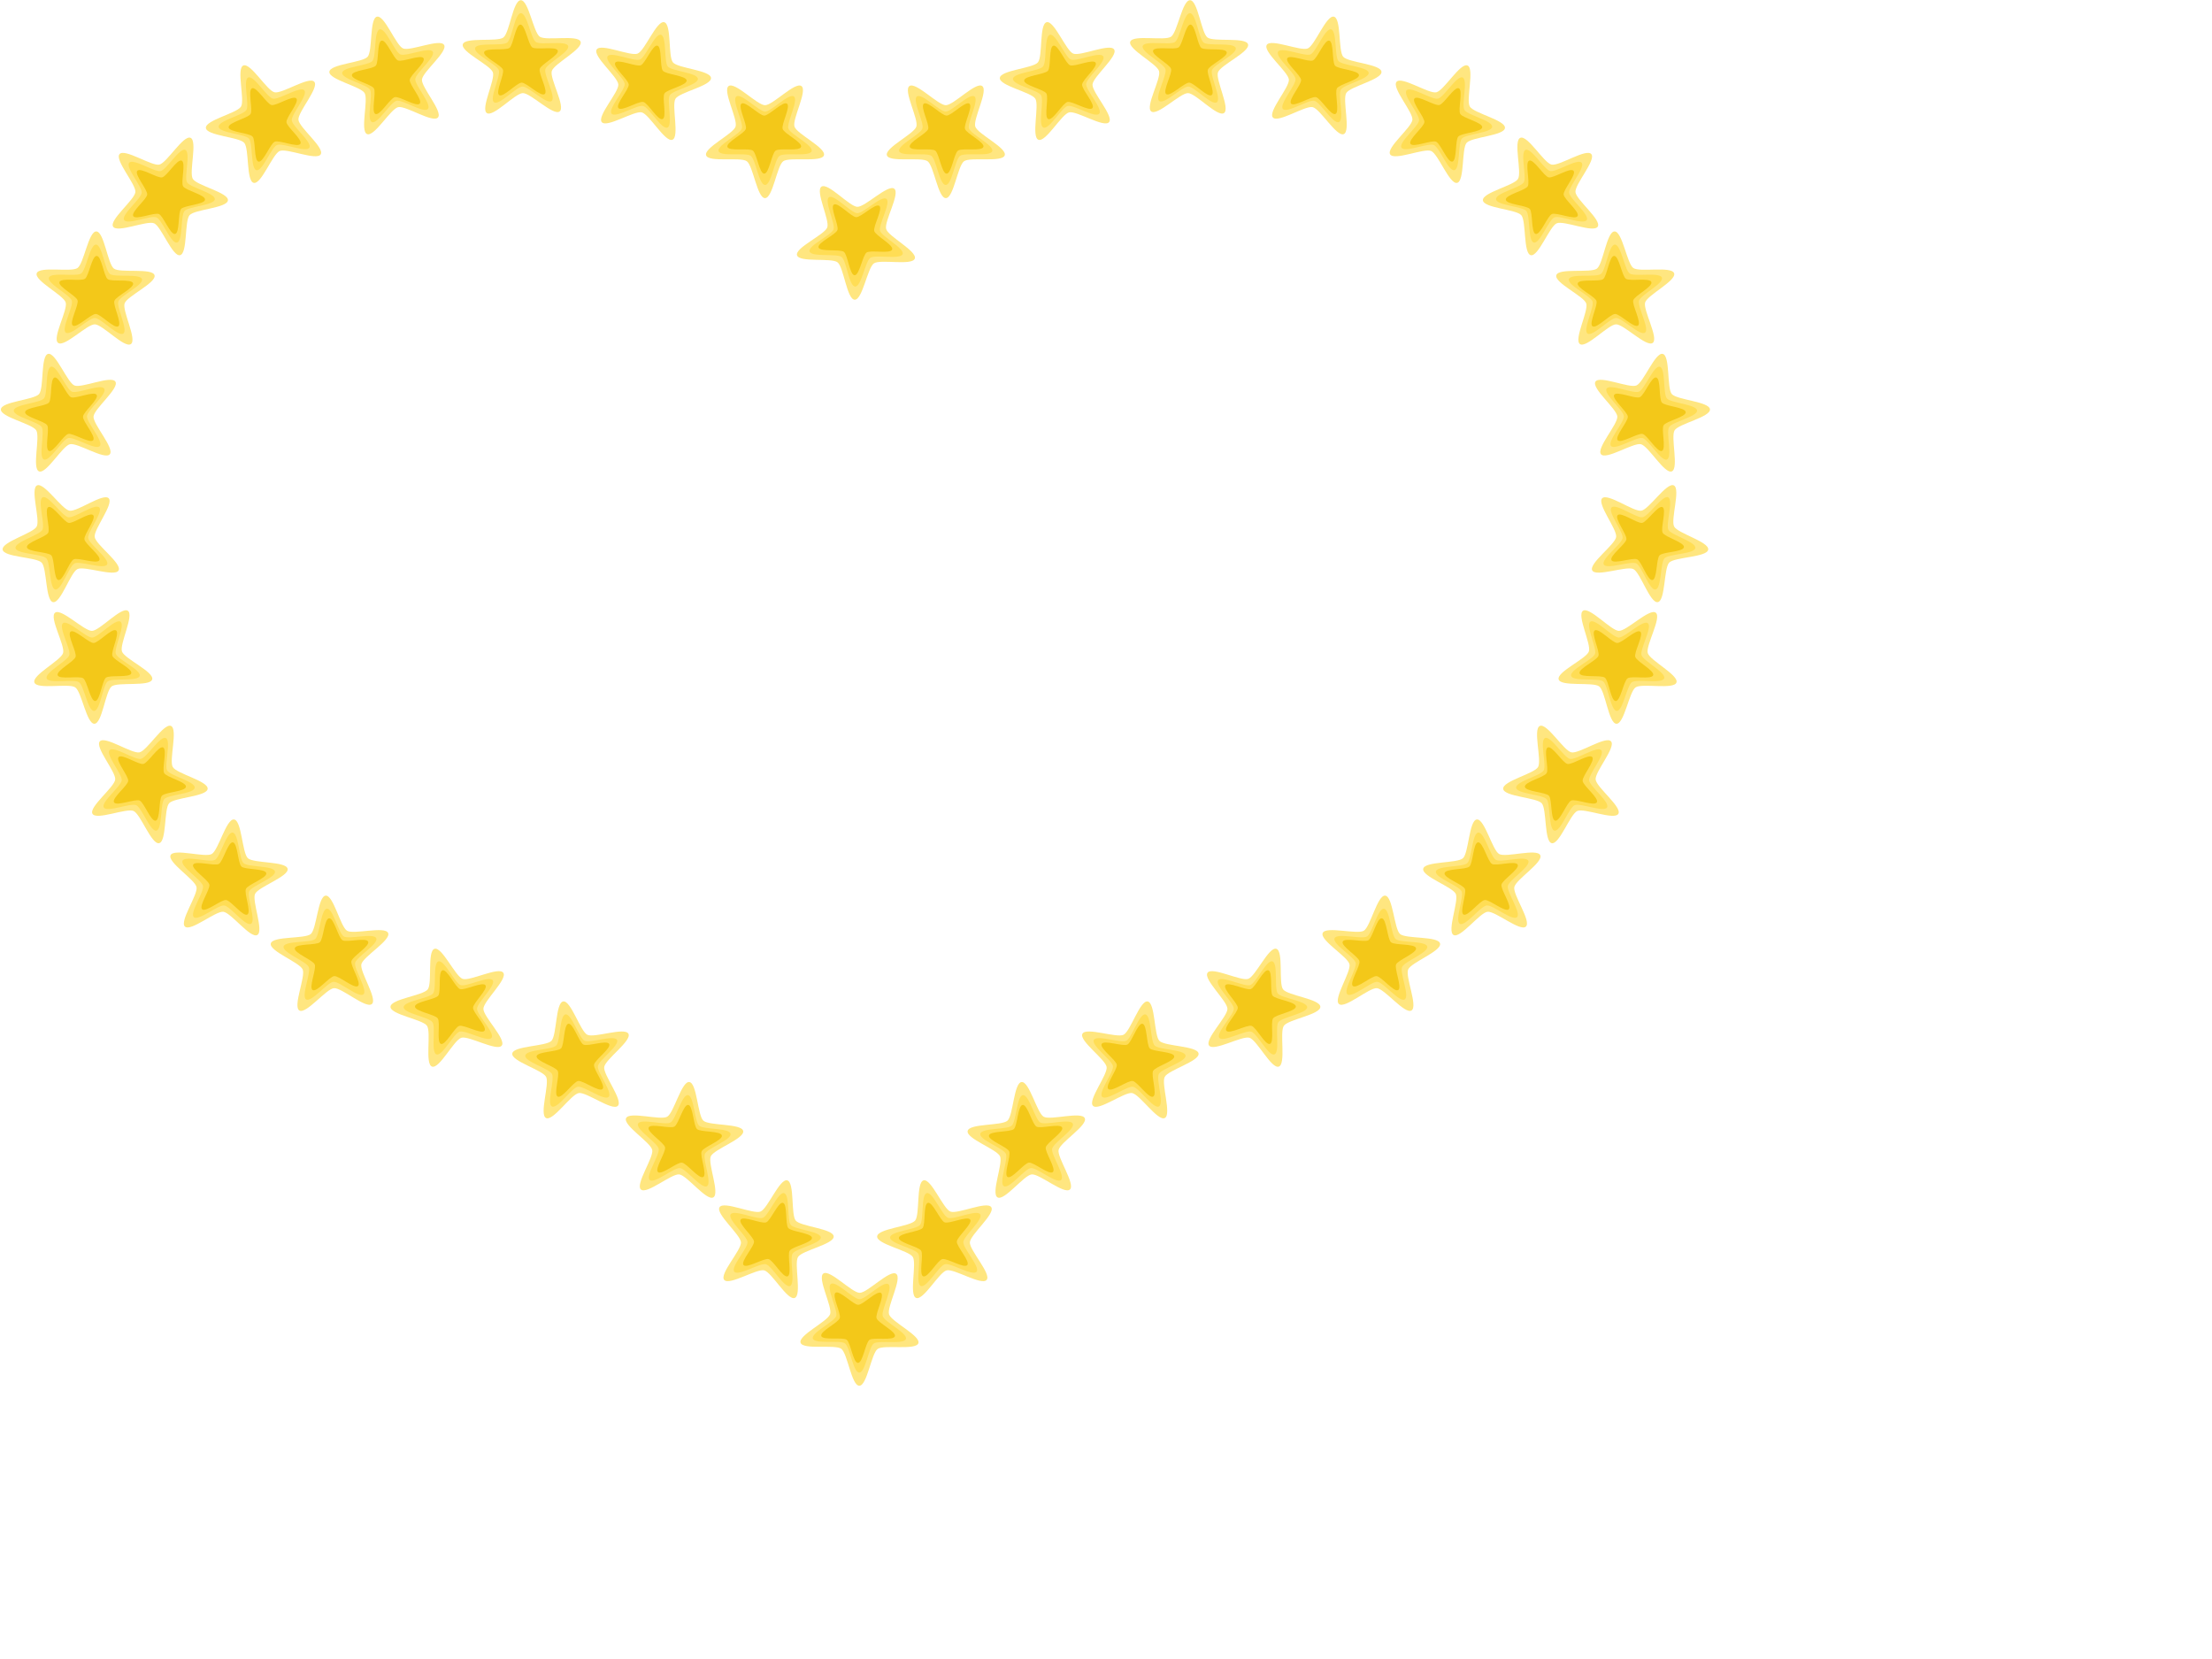 <?xml version="1.0"?><svg width="640" height="480" xmlns="http://www.w3.org/2000/svg">
 <defs>
  <filter id="filter4019" x="-0.138" width="1.276" y="-0.138" height="1.276">
   <feGaussianBlur stdDeviation="28.194" id="feGaussianBlur4021"/>
  </filter>
 </defs>
 <g>
  <title>Layer 1</title>
  <g id="layer1">
   <g id="g9633">
    <g id="g9635">
     <path id="path9637" d="m258.737,54.603c-1.791,-1.38 -8.426,5.302 -10.687,5.238c-2.26,-0.064 -8.506,-7.111 -10.373,-5.834c-1.866,1.277 2.439,9.652 1.679,11.782c-0.759,2.13 -9.391,5.893 -8.754,8.063c0.638,2.17 9.934,0.664 11.725,2.044c1.791,1.38 2.702,10.753 4.962,10.817c2.261,0.064 3.701,-9.242 5.567,-10.519c1.867,-1.277 11.062,0.753 11.822,-1.377c0.759,-2.13 -7.646,-6.376 -8.284,-8.545c-0.638,-2.17 4.134,-10.288 2.343,-11.668l0,0l0,0z" fill="#ffe680"/>
     <path d="m256.467,57.548c-1.414,-1.09 -6.654,4.187 -8.439,4.136c-1.785,-0.051 -6.718,-5.616 -8.192,-4.607c-1.474,1.008 1.925,7.622 1.326,9.305c-0.6,1.682 -7.417,4.654 -6.913,6.367c0.503,1.713 7.844,0.524 9.258,1.614c1.415,1.09 2.135,8.492 3.92,8.542c1.785,0.05 2.922,-7.299 4.396,-8.307c1.474,-1.008 8.736,0.594 9.336,-1.088c0.599,-1.682 -6.039,-5.035 -6.542,-6.748c-0.504,-1.713 3.265,-8.125 1.85,-9.215l0,0l0,0z" id="path9639" fill="#ffdd55"/>
     <path id="path9641" d="m254.415,59.565c-1.119,-0.863 -5.266,3.313 -6.678,3.273c-1.413,-0.04 -5.316,-4.444 -6.483,-3.646c-1.166,0.798 1.524,6.032 1.049,7.363c-0.474,1.331 -5.869,3.683 -5.47,5.039c0.398,1.356 6.207,0.415 7.327,1.277c1.119,0.863 1.689,6.72 3.101,6.76c1.413,0.04 2.313,-5.776 3.479,-6.574c1.167,-0.798 6.913,0.47 7.388,-0.861c0.475,-1.331 -4.778,-3.984 -5.177,-5.34c-0.398,-1.356 2.584,-6.429 1.464,-7.292l0,0l0,0z" filter="url(#filter4019)" fill="#f3c819"/>
    </g>
    <g id="g9643">
     <g id="g9645">
      <g id="g9647">
       <path id="path9649" d="m263.116,24.905c1.829,-1.329 8.274,5.536 10.535,5.536c2.262,-0.001 8.704,-6.869 10.533,-5.54c1.83,1.329 -2.708,9.58 -2.009,11.73c0.699,2.151 9.222,6.155 8.524,8.305c-0.699,2.151 -9.948,0.384 -11.777,1.714c-1.829,1.33 -3.004,10.673 -5.265,10.673c-2.261,0.001 -3.44,-9.342 -5.27,-10.671c-1.829,-1.329 -11.078,0.441 -11.777,-1.709c-0.7,-2.151 7.822,-6.158 8.52,-8.309c0.699,-2.151 -3.843,-10.4 -2.014,-11.73l0,0l0,0z" fill="#ffe680"/>
       <path d="m265.302,27.913c1.445,-1.05 6.534,4.372 8.32,4.372c1.786,-0 6.873,-5.425 8.318,-4.375c1.445,1.049 -2.139,7.565 -1.587,9.264c0.553,1.698 7.283,4.861 6.732,6.559c-0.552,1.699 -7.856,0.304 -9.301,1.353c-1.444,1.05 -2.372,8.429 -4.158,8.429c-1.785,0 -2.716,-7.378 -4.161,-8.427c-1.445,-1.049 -8.749,0.349 -9.301,-1.35c-0.552,-1.698 6.177,-4.863 6.729,-6.562c0.551,-1.698 -3.035,-8.213 -1.591,-9.263l0,0l0,0z" id="path9651" fill="#ffdd55"/>
       <path id="path9653" d="m267.297,29.986c1.143,-0.831 5.171,3.46 6.584,3.46c1.413,-0 5.439,-4.293 6.583,-3.462c1.143,0.83 -1.693,5.987 -1.256,7.331c0.437,1.344 5.763,3.846 5.327,5.19c-0.436,1.344 -6.217,0.24 -7.36,1.071c-1.143,0.831 -1.877,6.67 -3.29,6.67c-1.413,0 -2.15,-5.839 -3.293,-6.669c-1.143,-0.83 -6.924,0.276 -7.361,-1.068c-0.437,-1.344 4.888,-3.849 5.325,-5.193c0.436,-1.344 -2.402,-6.499 -1.259,-7.33l0,0z" filter="url(#filter4019)" fill="#f3c819"/>
      </g>
     </g>
     <g id="g9655">
      <path id="path9657" d="m322.359,14.326c1.198,1.918 -6.104,7.865 -6.262,10.12c-0.159,2.256 6.24,9.164 4.786,10.896c-1.454,1.732 -9.366,-3.375 -11.56,-2.829c-2.194,0.546 -6.788,8.767 -8.884,7.919c-2.096,-0.848 0.316,-9.95 -0.882,-11.868c-1.198,-1.918 -10.435,-3.746 -10.277,-6.002c0.159,-2.256 9.561,-2.775 11.015,-4.506c1.454,-1.732 0.338,-11.082 2.533,-11.629c2.194,-0.546 5.593,8.236 7.689,9.083c2.097,0.848 10.645,-3.103 11.842,-1.185l0,0l0,0z" fill="#ffe680"/>
      <path d="m319.205,16.296c0.946,1.515 -4.82,6.211 -4.946,7.992c-0.125,1.781 4.929,7.237 3.78,8.605c-1.148,1.368 -7.396,-2.665 -9.129,-2.234c-1.733,0.431 -5.36,6.923 -7.016,6.254c-1.655,-0.67 0.25,-7.858 -0.696,-9.373c-0.946,-1.515 -8.241,-2.958 -8.116,-4.74c0.125,-1.781 7.55,-2.191 8.699,-3.559c1.148,-1.368 0.267,-8.752 2,-9.183c1.732,-0.431 4.417,6.504 6.072,7.173c1.656,0.669 8.406,-2.451 9.352,-0.936l0,0l0,0z" id="path9659" fill="#ffdd55"/>
      <path id="path9661" d="m316.997,18.139c0.748,1.199 -3.815,4.915 -3.914,6.325c-0.099,1.41 3.9,5.727 2.991,6.81c-0.909,1.082 -5.853,-2.109 -7.224,-1.768c-1.372,0.341 -4.242,5.479 -5.552,4.949c-1.31,-0.53 0.197,-6.218 -0.552,-7.417c-0.748,-1.199 -6.521,-2.341 -6.422,-3.751c0.099,-1.41 5.975,-1.734 6.884,-2.816c0.908,-1.082 0.211,-6.926 1.582,-7.267c1.372,-0.341 3.496,5.147 4.806,5.677c1.31,0.53 6.652,-1.939 7.401,-0.741l0,0l0,0z" filter="url(#filter4019)" fill="#f3c819"/>
     </g>
     <g id="g9663">
      <path d="m361.094,12.815c0.652,2.165 -7.956,5.984 -8.701,8.119c-0.746,2.135 3.613,10.482 1.755,11.771c-1.858,1.289 -8.15,-5.717 -10.411,-5.767c-2.26,-0.049 -8.852,6.676 -10.652,5.307c-1.8,-1.369 2.919,-9.518 2.267,-11.683c-0.651,-2.165 -9.084,-6.357 -8.338,-8.491c0.745,-2.135 9.954,-0.165 11.812,-1.454c1.858,-1.289 3.238,-10.604 5.498,-10.555c2.261,0.049 3.233,9.416 5.033,10.785c1.8,1.369 11.086,-0.197 11.737,1.968l0,0l0,0z" id="path9665" fill="#ffe680"/>
      <path id="path9667" d="m357.534,13.886c0.515,1.71 -6.283,4.726 -6.872,6.412c-0.589,1.686 2.853,8.278 1.386,9.296c-1.467,1.018 -6.436,-4.515 -8.221,-4.554c-1.785,-0.039 -6.991,5.272 -8.413,4.191c-1.421,-1.081 2.305,-7.516 1.791,-9.226c-0.515,-1.71 -7.174,-5.02 -6.585,-6.706c0.589,-1.686 7.861,-0.13 9.328,-1.148c1.467,-1.018 2.557,-8.374 4.343,-8.335c1.785,0.039 2.553,7.436 3.974,8.517c1.421,1.081 8.755,-0.156 9.269,1.554l0,0z" fill="#ffdd55"/>
      <path d="m354.918,15.085c0.408,1.353 -4.972,3.74 -5.438,5.074c-0.466,1.334 2.258,6.551 1.097,7.356c-1.161,0.805 -5.093,-3.573 -6.506,-3.604c-1.413,-0.031 -5.532,4.172 -6.657,3.316c-1.125,-0.855 1.824,-5.948 1.417,-7.301c-0.407,-1.353 -5.677,-3.972 -5.211,-5.306c0.466,-1.334 6.22,-0.103 7.381,-0.909c1.162,-0.805 2.024,-6.627 3.437,-6.596c1.413,0.031 2.02,5.884 3.145,6.74c1.125,0.855 6.928,-0.123 7.335,1.23l0,0l0,0z" id="path9669" filter="url(#filter4019)" fill="#f3c819"/>
     </g>
     <g id="g9671">
      <path id="path9673" d="m399.704,20.772c0.19,2.253 -9.022,4.209 -10.193,6.144c-1.171,1.934 1.367,11.003 -0.717,11.88c-2.084,0.877 -6.791,-7.28 -8.993,-7.795c-2.202,-0.516 -10.042,4.7 -11.52,2.989c-1.478,-1.711 4.825,-8.708 4.635,-10.962c-0.19,-2.253 -7.573,-8.098 -6.402,-10.033c1.171,-1.934 9.773,1.898 11.857,1.021c2.084,-0.877 5.361,-9.705 7.563,-9.189c2.202,0.516 1.215,9.881 2.693,11.593c1.478,1.711 10.887,2.1 11.076,4.353l0,0z" fill="#ffe680"/>
      <path d="m395.999,21.084c0.15,1.779 -7.125,3.324 -8.05,4.852c-0.925,1.528 1.079,8.689 -0.567,9.382c-1.646,0.692 -5.363,-5.749 -7.102,-6.156c-1.739,-0.407 -7.93,3.712 -9.097,2.36c-1.167,-1.352 3.81,-6.877 3.66,-8.657c-0.15,-1.779 -5.981,-6.395 -5.056,-7.923c0.925,-1.528 7.718,1.499 9.364,0.806c1.646,-0.692 4.234,-7.664 5.973,-7.257c1.739,0.407 0.96,7.803 2.127,9.155c1.167,1.352 8.598,1.658 8.747,3.438l0,0z" id="path9675" fill="#ffdd55"/>
      <path id="path9677" d="m393.192,21.716c0.118,1.408 -5.638,2.631 -6.37,3.84c-0.732,1.209 0.854,6.876 -0.448,7.424c-1.303,0.548 -4.245,-4.549 -5.62,-4.872c-1.376,-0.322 -6.276,2.937 -7.2,1.868c-0.923,-1.069 3.016,-5.442 2.897,-6.85c-0.119,-1.408 -4.733,-5.061 -4.001,-6.27c0.732,-1.209 6.108,1.186 7.41,0.638c1.303,-0.548 3.351,-6.065 4.727,-5.743c1.376,0.322 0.759,6.175 1.683,7.245c0.923,1.069 6.803,1.312 6.922,2.721l0,0l0,-0l0,0z" filter="url(#filter4019)" fill="#f3c819"/>
     </g>
     <g id="g9679">
      <path d="m435.431,37.02c-0.2,2.252 -9.61,2.6 -11.096,4.305c-1.485,1.705 -0.54,11.074 -2.744,11.581c-2.204,0.506 -5.442,-8.336 -7.522,-9.222c-2.081,-0.886 -10.7,2.908 -11.862,0.969c-1.163,-1.94 6.246,-7.752 6.446,-10.004c0.2,-2.252 -6.072,-9.277 -4.587,-10.982c1.486,-1.705 9.303,3.546 11.507,3.039c2.204,-0.506 6.946,-8.642 9.027,-7.756c2.08,0.886 -0.497,9.943 0.665,11.883c1.162,1.94 10.365,3.936 10.166,6.188l0,0l0,0z" id="path9681" fill="#ffe680"/>
      <path id="path9683" d="m431.727,36.692c-0.158,1.779 -7.59,2.053 -8.763,3.399c-1.173,1.347 -0.426,8.746 -2.167,9.145c-1.74,0.4 -4.297,-6.583 -5.94,-7.283c-1.643,-0.7 -8.45,2.297 -9.368,0.765c-0.918,-1.532 4.933,-6.122 5.091,-7.9c0.157,-1.779 -4.795,-7.326 -3.622,-8.673c1.173,-1.346 7.346,2.8 9.087,2.4c1.74,-0.4 5.485,-6.824 7.128,-6.125c1.643,0.699 -0.392,7.852 0.526,9.384c0.918,1.532 8.185,3.108 8.028,4.887l0,0l0,0z" fill="#ffdd55"/>
      <path d="m428.853,36.832c-0.125,1.408 -6.006,1.625 -6.934,2.69c-0.928,1.066 -0.338,6.921 -1.715,7.237c-1.377,0.316 -3.401,-5.21 -4.701,-5.763c-1.3,-0.554 -6.686,1.817 -7.413,0.605c-0.726,-1.212 3.904,-4.844 4.029,-6.252c0.125,-1.408 -3.795,-5.798 -2.866,-6.863c0.928,-1.065 5.814,2.216 7.191,1.899c1.377,-0.316 4.341,-5.401 5.641,-4.847c1.3,0.554 -0.311,6.214 0.416,7.426c0.726,1.212 6.478,2.46 6.353,3.867l0,0z" id="path9685" filter="url(#filter4019)" fill="#f3c819"/>
     </g>
     <g id="g9687">
      <path id="path9689" d="m462.281,65.563c-1.161,1.94 -9.782,-1.848 -11.862,-0.96c-2.08,0.887 -5.312,9.732 -7.516,9.228c-2.204,-0.505 -1.266,-9.875 -2.753,-11.578c-1.486,-1.704 -10.897,-2.044 -11.098,-4.297c-0.202,-2.252 9,-4.255 10.161,-6.196c1.161,-1.94 -1.423,-10.996 0.657,-11.883c2.08,-0.887 6.828,7.245 9.032,7.749c2.204,0.505 10.018,-4.751 11.505,-3.048c1.486,1.704 -4.78,8.733 -4.579,10.985c0.201,2.252 7.614,8.059 6.453,10l0,0l0,0l0,0z" fill="#ffe680"/>
      <path d="m459.09,63.654c-0.917,1.532 -7.725,-1.459 -9.368,-0.758c-1.642,0.701 -4.195,7.686 -5.935,7.287c-1.741,-0.398 -1,-7.798 -2.174,-9.144c-1.174,-1.346 -8.606,-1.614 -8.765,-3.393c-0.159,-1.779 7.108,-3.361 8.025,-4.893c0.917,-1.532 -1.124,-8.684 0.519,-9.384c1.642,-0.701 5.392,5.721 7.133,6.12c1.74,0.398 7.911,-3.752 9.085,-2.407c1.174,1.346 -3.775,6.896 -3.616,8.675c0.159,1.779 6.013,6.364 5.096,7.897l0,0l0,0z" id="path9691" fill="#ffdd55"/>
      <path id="path9693" d="m456.442,62.528c-0.725,1.213 -6.113,-1.155 -7.413,-0.6c-1.3,0.555 -3.319,6.082 -4.697,5.767c-1.378,-0.315 -0.791,-6.171 -1.72,-7.236c-0.929,-1.065 -6.81,-1.278 -6.936,-2.685c-0.126,-1.407 5.625,-2.659 6.35,-3.872c0.726,-1.213 -0.889,-6.872 0.411,-7.426c1.299,-0.555 4.267,4.528 5.644,4.843c1.378,0.315 6.261,-2.969 7.19,-1.904c0.929,1.065 -2.987,5.457 -2.862,6.865c0.126,1.407 4.759,5.037 4.034,6.249l0,0l-0.001,0z" filter="url(#filter4019)" fill="#f3c819"/>
     </g>
     <g id="g9695">
      <path d="m478.191,99.207c-1.808,1.359 -8.362,-5.404 -10.623,-5.367c-2.26,0.037 -8.592,7.007 -10.443,5.708c-1.85,-1.299 2.556,-9.622 1.822,-11.761c-0.733,-2.139 -9.319,-6.007 -8.655,-8.168c0.663,-2.161 9.94,-0.543 11.748,-1.902c1.807,-1.359 2.832,-10.719 5.093,-10.756c2.261,-0.037 3.589,9.286 5.44,10.585c1.85,1.299 11.07,-0.618 11.803,1.521c0.734,2.139 -7.723,6.282 -8.387,8.444c-0.663,2.162 4.009,10.337 2.202,11.696l0,0l0,0l0,0z" id="path9697" fill="#ffe680"/>
      <path id="path9699" d="m475.957,96.235c-1.428,1.073 -6.603,-4.267 -8.389,-4.238c-1.785,0.029 -6.785,5.534 -8.247,4.508c-1.461,-1.026 2.018,-7.599 1.439,-9.288c-0.58,-1.689 -7.36,-4.744 -6.836,-6.45c0.524,-1.707 7.851,-0.429 9.278,-1.502c1.428,-1.073 2.237,-8.465 4.023,-8.494c1.785,-0.029 2.833,7.333 4.295,8.36c1.461,1.026 8.742,-0.488 9.321,1.201c0.58,1.689 -6.098,4.961 -6.623,6.668c-0.524,1.707 3.166,8.164 1.739,9.236l0,0l0,0l0,0z" fill="#ffdd55"/>
      <path d="m473.93,94.193c-1.13,0.849 -5.225,-3.377 -6.638,-3.354c-1.413,0.023 -5.37,4.379 -6.526,3.567c-1.157,-0.812 1.597,-6.013 1.138,-7.35c-0.458,-1.337 -5.824,-3.754 -5.409,-5.105c0.415,-1.351 6.212,-0.339 7.342,-1.188c1.13,-0.849 1.77,-6.699 3.183,-6.722c1.413,-0.023 2.243,5.803 3.399,6.615c1.157,0.812 6.918,-0.386 7.377,0.95c0.458,1.337 -4.826,3.926 -5.241,5.277c-0.415,1.351 2.505,6.46 1.376,7.309l0,0z" id="path9701" filter="url(#filter4019)" fill="#f3c819"/>
     </g>
     <g id="g9703">
      <path id="path9705" d="m483.712,136.382c-2.09,0.863 -6.742,-7.325 -8.94,-7.856c-2.198,-0.531 -10.074,4.632 -11.54,2.911c-1.466,-1.721 4.883,-8.675 4.709,-10.93c-0.174,-2.255 -7.518,-8.149 -6.334,-10.076c1.184,-1.926 9.76,1.964 11.85,1.101c2.09,-0.863 5.427,-9.668 7.625,-9.138c2.198,0.531 1.148,9.889 2.615,11.61c1.466,1.721 10.872,2.174 11.047,4.428c0.174,2.255 -9.05,4.148 -10.234,6.075c-1.184,1.926 1.292,11.012 -0.798,11.874l0,0z" fill="#ffe680"/>
      <path d="m482.293,132.945c-1.65,0.681 -5.324,-5.785 -7.059,-6.204c-1.736,-0.419 -7.956,3.658 -9.114,2.298c-1.158,-1.359 3.857,-6.851 3.719,-8.631c-0.137,-1.781 -5.937,-6.436 -5.002,-7.957c0.935,-1.521 7.708,1.551 9.358,0.87c1.651,-0.682 4.286,-7.636 6.022,-7.217c1.736,0.42 0.907,7.81 2.065,9.169c1.158,1.36 8.586,1.717 8.724,3.497c0.137,1.781 -7.147,3.276 -8.082,4.798c-0.936,1.521 1.02,8.696 -0.631,9.377l0,0l0,0z" id="path9707" fill="#ffdd55"/>
      <path id="path9709" d="m480.842,130.461c-1.306,0.539 -4.213,-4.578 -5.587,-4.91c-1.374,-0.332 -6.295,2.895 -7.212,1.819c-0.916,-1.076 3.052,-5.422 2.943,-6.831c-0.109,-1.409 -4.698,-5.093 -3.958,-6.297c0.74,-1.204 6.099,1.227 7.406,0.688c1.306,-0.539 3.392,-6.042 4.765,-5.711c1.374,0.332 0.718,6.18 1.634,7.256c0.916,1.076 6.795,1.358 6.904,2.767c0.109,1.409 -5.656,2.592 -6.396,3.796c-0.74,1.204 0.808,6.882 -0.499,7.421l0,0z" filter="url(#filter4019)" fill="#f3c819"/>
     </g>
     <g id="g9711">
      <path d="m479.651,174.216c-2.226,0.4 -5.036,-8.587 -7.071,-9.572c-2.036,-0.985 -10.827,2.391 -11.895,0.398c-1.068,-1.993 6.612,-7.443 6.919,-9.683c0.307,-2.24 -5.62,-9.558 -4.054,-11.189c1.565,-1.632 9.121,3.987 11.347,3.588c2.226,-0.4 7.353,-8.299 9.389,-7.314c2.035,0.985 -0.974,9.908 0.094,11.901c1.068,1.993 10.164,4.429 9.857,6.669c-0.307,2.24 -9.724,2.135 -11.289,3.767c-1.566,1.632 -1.071,11.036 -3.297,11.435l0,0l0,0z" id="path9713" fill="#ffe680"/>
      <path id="path9715" d="m478.993,170.557c-1.757,0.315 -3.976,-6.782 -5.584,-7.56c-1.607,-0.778 -8.55,1.888 -9.393,0.315c-0.844,-1.574 5.221,-5.878 5.464,-7.648c0.243,-1.769 -4.438,-7.547 -3.202,-8.836c1.236,-1.289 7.204,3.149 8.961,2.833c1.758,-0.315 5.807,-6.553 7.415,-5.775c1.607,0.777 -0.769,7.824 0.074,9.398c0.844,1.574 8.027,3.498 7.784,5.267c-0.242,1.769 -7.679,1.686 -8.915,2.975c-1.236,1.288 -0.846,8.715 -2.604,9.031l0,0l0,0l0,0z" fill="#ffdd55"/>
      <path d="m478.102,167.821c-1.391,0.25 -3.147,-5.367 -4.419,-5.982c-1.273,-0.615 -6.766,1.494 -7.434,0.249c-0.667,-1.246 4.132,-4.652 4.324,-6.052c0.192,-1.4 -3.512,-5.973 -2.534,-6.992c0.979,-1.02 5.701,2.492 7.092,2.242c1.391,-0.25 4.595,-5.186 5.867,-4.571c1.272,0.616 -0.608,6.192 0.059,7.438c0.668,1.245 6.352,2.767 6.16,4.167c-0.192,1.401 -6.077,1.335 -7.055,2.355c-0.978,1.019 -0.669,6.896 -2.06,7.146l0,0l0,0l0,0z" id="path9717" filter="url(#filter4019)" fill="#f3c819"/>
     </g>
     <g id="g9719">
      <path id="path9721" d="m467.685,209.406c-2.261,-0.06 -3.192,-9.43 -4.986,-10.807c-1.794,-1.376 -11.087,0.149 -11.729,-2.019c-0.642,-2.168 7.982,-5.95 8.737,-8.081c0.755,-2.132 -3.568,-10.498 -1.704,-11.779c1.864,-1.281 8.125,5.753 10.385,5.812c2.261,0.059 8.882,-6.637 10.676,-5.26c1.794,1.376 -2.96,9.505 -2.318,11.673c0.642,2.168 9.056,6.396 8.302,8.528c-0.755,2.131 -9.955,0.121 -11.819,1.402c-1.863,1.281 -3.284,10.59 -5.544,10.531l0,0l0,0z" fill="#ffe680"/>
      <path d="m467.782,205.688c-1.785,-0.046 -2.521,-7.447 -3.937,-8.534c-1.417,-1.087 -8.756,0.118 -9.263,-1.594c-0.507,-1.713 6.304,-4.699 6.9,-6.382c0.596,-1.684 -2.817,-8.291 -1.346,-9.302c1.472,-1.011 6.417,4.543 8.202,4.59c1.785,0.047 7.014,-5.241 8.431,-4.154c1.416,1.087 -2.338,7.506 -1.831,9.218c0.507,1.712 7.152,5.051 6.556,6.735c-0.596,1.683 -7.862,0.096 -9.333,1.107c-1.472,1.011 -2.594,8.363 -4.379,8.316l0,0l0,0l0,0z" id="path9723" fill="#ffdd55"/>
      <path id="path9725" d="m467.463,202.829c-1.413,-0.037 -1.995,-5.893 -3.116,-6.753c-1.121,-0.861 -6.929,0.093 -7.33,-1.262c-0.401,-1.355 4.988,-3.718 5.46,-5.051c0.472,-1.332 -2.229,-6.56 -1.065,-7.36c1.165,-0.801 5.078,3.595 6.491,3.632c1.412,0.037 5.55,-4.148 6.671,-3.288c1.121,0.861 -1.85,5.94 -1.448,7.295c0.401,1.355 5.659,3.998 5.188,5.33c-0.472,1.332 -6.221,0.076 -7.386,0.876c-1.165,0.8 -2.053,6.618 -3.465,6.581l0,0l0,0z" filter="url(#filter4019)" fill="#f3c819"/>
     </g>
     <g id="g9727">
      <path d="m448.957,243.953c-2.21,-0.479 -1.382,-9.859 -2.888,-11.545c-1.507,-1.686 -10.921,-1.916 -11.148,-4.166c-0.228,-2.25 8.95,-4.361 10.088,-6.314c1.138,-1.954 -1.552,-10.978 0.517,-11.89c2.069,-0.912 6.913,7.164 9.123,7.643c2.21,0.479 9.961,-4.869 11.468,-3.182c1.506,1.686 -4.677,8.788 -4.45,11.038c0.228,2.25 7.708,7.969 6.57,9.923c-1.138,1.954 -9.804,-1.733 -11.873,-0.821c-2.069,0.912 -5.197,9.794 -7.407,9.315l0,0z" id="path9729" fill="#ffe680"/>
      <path id="path9731" d="m449.744,240.319c-1.745,-0.378 -1.091,-7.786 -2.28,-9.118c-1.19,-1.332 -8.625,-1.513 -8.804,-3.29c-0.18,-1.777 7.067,-3.444 7.966,-4.987c0.899,-1.543 -1.225,-8.669 0.409,-9.389c1.634,-0.72 5.459,5.657 7.204,6.035c1.745,0.378 7.867,-3.844 9.057,-2.513c1.189,1.332 -3.694,6.941 -3.515,8.717c0.18,1.777 6.088,6.294 5.189,7.837c-0.899,1.543 -7.742,-1.369 -9.376,-0.649c-1.634,0.72 -4.104,7.735 -5.85,7.357l0,0l0,0z" fill="#ffdd55"/>
      <path d="m449.963,237.45c-1.381,-0.299 -0.863,-6.161 -1.805,-7.215c-0.941,-1.054 -6.825,-1.198 -6.967,-2.604c-0.142,-1.406 5.593,-2.725 6.304,-3.946c0.711,-1.221 -0.97,-6.861 0.323,-7.431c1.293,-0.57 4.32,4.477 5.701,4.776c1.381,0.299 6.225,-3.043 7.167,-1.989c0.941,1.054 -2.923,5.492 -2.781,6.898c0.142,1.406 4.817,4.98 4.106,6.201c-0.711,1.221 -6.127,-1.083 -7.42,-0.513c-1.293,0.57 -3.248,6.121 -4.629,5.821l0,0z" id="path9733" filter="url(#filter4019)" fill="#f3c819"/>
     </g>
     <g id="g9735">
      <path id="path9737" d="m420.556,270.519c-1.97,-1.11 1.59,-9.828 0.648,-11.884c-0.942,-2.056 -9.869,-5.054 -9.422,-7.271c0.447,-2.217 9.838,-1.525 11.502,-3.056c1.664,-1.531 1.757,-10.947 4.003,-11.208c2.246,-0.26 4.491,8.885 6.461,9.995c1.97,1.11 10.955,-1.712 11.896,0.344c0.942,2.056 -7.063,7.016 -7.509,9.233c-0.447,2.217 5.013,9.889 3.349,11.42c-1.664,1.531 -8.856,-4.549 -11.102,-4.289c-2.246,0.26 -7.856,7.824 -9.827,6.714l0,0z" fill="#ffe680"/>
      <path d="m422.381,267.279c-1.556,-0.876 1.255,-7.761 0.512,-9.385c-0.744,-1.624 -7.793,-3.991 -7.441,-5.742c0.353,-1.751 7.769,-1.204 9.083,-2.413c1.314,-1.209 1.388,-8.645 3.162,-8.851c1.774,-0.206 3.546,7.017 5.102,7.893c1.556,0.876 8.651,-1.352 9.395,0.272c0.744,1.623 -5.578,5.541 -5.93,7.292c-0.353,1.751 3.959,7.81 2.645,9.019c-1.314,1.209 -6.993,-3.592 -8.767,-3.387c-1.774,0.206 -6.204,6.179 -7.76,5.302l0,0z" id="path9739" fill="#ffdd55"/>
      <path id="path9741" d="m423.437,264.603c-1.231,-0.693 0.994,-6.142 0.405,-7.427c-0.589,-1.285 -6.167,-3.159 -5.888,-4.544c0.279,-1.385 6.148,-0.953 7.188,-1.91c1.04,-0.957 1.098,-6.841 2.502,-7.004c1.404,-0.163 2.806,5.553 4.038,6.246c1.231,0.693 6.846,-1.07 7.435,0.215c0.589,1.285 -4.414,4.385 -4.693,5.77c-0.279,1.385 3.133,6.18 2.093,7.137c-1.04,0.957 -5.534,-2.843 -6.938,-2.68c-1.404,0.163 -4.91,4.889 -6.141,4.196l0,0z" filter="url(#filter4019)" fill="#f3c819"/>
     </g>
     <g id="g9743">
      <path id="path9745" d="m387.399,290.488c-1.704,-1.487 3.553,-9.3 3.048,-11.504c-0.505,-2.204 -8.637,-6.953 -7.749,-9.033c0.887,-2.08 9.943,0.505 11.883,-0.656c1.94,-1.161 3.944,-10.362 6.196,-10.161c2.252,0.201 2.592,9.612 4.296,11.099c1.704,1.487 11.074,0.549 11.578,2.753c0.505,2.204 -8.34,5.436 -9.228,7.516c-0.887,2.08 2.9,10.701 0.96,11.862c-1.94,1.161 -7.747,-6.253 -9.999,-6.454c-2.252,-0.201 -9.281,6.065 -10.985,4.578l0,0z" fill="#ffe680"/>
      <path d="m389.844,287.686c-1.346,-1.174 2.806,-7.344 2.407,-9.085c-0.399,-1.741 -6.82,-5.491 -6.12,-7.133c0.701,-1.643 7.852,0.399 9.384,-0.518c1.532,-0.917 3.115,-8.183 4.893,-8.024c1.779,0.159 2.047,7.591 3.393,8.765c1.346,1.174 8.745,0.433 9.144,2.174c0.398,1.741 -6.587,4.293 -7.287,5.935c-0.701,1.642 2.29,8.451 0.758,9.368c-1.532,0.917 -6.118,-4.938 -7.897,-5.097c-1.779,-0.159 -7.33,4.79 -8.675,3.616l0,0z" id="path9747" fill="#ffdd55"/>
      <path id="path9749" d="m391.421,285.28c-1.065,-0.929 2.22,-5.812 1.905,-7.19c-0.315,-1.378 -5.397,-4.345 -4.843,-5.645c0.555,-1.3 6.214,0.315 7.426,-0.41c1.213,-0.726 2.465,-6.476 3.872,-6.35c1.408,0.126 1.62,6.007 2.685,6.936c1.065,0.929 6.921,0.343 7.236,1.72c0.315,1.378 -5.212,3.397 -5.767,4.697c-0.555,1.3 1.812,6.688 0.6,7.413c-1.213,0.726 -4.842,-3.908 -6.249,-4.033c-1.408,-0.126 -5.8,3.79 -6.865,2.861l0,0z" filter="url(#filter4019)" fill="#f3c819"/>
     </g>
     <g id="g9751">
      <path d="m349.826,302.516c-1.368,-1.801 5.361,-8.389 5.313,-10.649c-0.048,-2.261 -7.051,-8.557 -5.761,-10.414c1.29,-1.857 9.635,2.506 11.77,1.762c2.135,-0.744 5.959,-9.35 8.124,-8.697c2.165,0.653 0.593,9.938 1.961,11.739c1.368,1.801 10.734,2.779 10.782,5.039c0.048,2.261 -9.268,3.635 -10.558,5.492c-1.29,1.857 0.674,11.067 -1.461,11.811c-2.135,0.744 -6.321,-7.691 -8.486,-8.344c-2.165,-0.653 -10.317,4.061 -11.685,2.26l0,0z" id="path9753" fill="#ffe680"/>
      <path id="path9755" d="m352.787,300.267c-1.08,-1.422 4.234,-6.625 4.196,-8.41c-0.038,-1.785 -5.568,-6.758 -4.549,-8.224c1.019,-1.467 7.609,1.979 9.295,1.392c1.686,-0.588 4.706,-7.384 6.416,-6.868c1.71,0.516 0.469,7.848 1.549,9.27c1.08,1.422 8.477,2.194 8.514,3.98c0.038,1.785 -7.319,2.871 -8.338,4.338c-1.019,1.467 0.533,8.74 -1.154,9.328c-1.686,0.588 -4.992,-6.074 -6.702,-6.589c-1.71,-0.516 -8.147,3.207 -9.227,1.785l0,0z" fill="#ffdd55"/>
      <path d="m354.818,298.229c-0.855,-1.125 3.35,-5.242 3.32,-6.655c-0.03,-1.413 -4.406,-5.348 -3.6,-6.508c0.806,-1.161 6.021,1.566 7.356,1.101c1.334,-0.465 3.724,-5.843 5.077,-5.435c1.353,0.408 0.371,6.211 1.226,7.336c0.855,1.125 6.708,1.736 6.738,3.149c0.03,1.413 -5.792,2.272 -6.598,3.433c-0.806,1.161 0.421,6.916 -0.913,7.381c-1.334,0.465 -3.951,-4.806 -5.304,-5.215c-1.353,-0.408 -6.447,2.538 -7.302,1.413l0,0z" id="path9757" filter="url(#filter4019)" fill="#f3c819"/>
     </g>
     <g id="g9759">
      <path id="path9761" d="m288.615,346.438c-1.963,-1.123 1.656,-9.817 0.729,-11.879c-0.928,-2.062 -9.834,-5.121 -9.373,-7.334c0.462,-2.214 9.848,-1.458 11.523,-2.978c1.675,-1.52 1.831,-10.935 4.079,-11.18c2.248,-0.245 4.43,8.915 6.393,10.038c1.963,1.123 10.966,-1.637 11.894,0.425c0.928,2.062 -7.11,6.968 -7.572,9.182c-0.462,2.214 4.946,9.923 3.271,11.443c-1.675,1.52 -8.824,-4.609 -11.072,-4.364c-2.248,0.245 -7.909,7.77 -9.872,6.647l0,0z" fill="#ffe680"/>
      <path d="m290.461,343.21c-1.55,-0.887 1.308,-7.752 0.575,-9.381c-0.733,-1.628 -7.766,-4.044 -7.402,-5.792c0.364,-1.748 7.777,-1.152 9.1,-2.352c1.322,-1.2 1.446,-8.636 3.221,-8.829c1.775,-0.194 3.499,7.041 5.049,7.928c1.55,0.887 8.66,-1.293 9.393,0.335c0.733,1.629 -5.615,5.503 -5.979,7.251c-0.364,1.748 3.906,7.837 2.584,9.037c-1.322,1.2 -6.969,-3.64 -8.744,-3.446c-1.775,0.194 -6.246,6.136 -7.796,5.25l0,0z" id="path9763" fill="#ffdd55"/>
      <path id="path9765" d="m291.535,340.541c-1.227,-0.702 1.035,-6.135 0.455,-7.424c-0.58,-1.289 -6.146,-3.2 -5.857,-4.584c0.288,-1.383 6.155,-0.911 7.201,-1.861c1.047,-0.95 1.145,-6.834 2.549,-6.987c1.405,-0.153 2.769,5.572 3.995,6.273c1.227,0.702 6.853,-1.023 7.433,0.265c0.58,1.289 -4.443,4.355 -4.732,5.738c-0.288,1.383 3.091,6.201 2.044,7.151c-1.046,0.95 -5.515,-2.88 -6.92,-2.727c-1.405,0.153 -4.943,4.856 -6.169,4.154l0,0z" filter="url(#filter4019)" fill="#f3c819"/>
     </g>
     <g id="g9767">
      <path d="m316.236,319.95c-1.581,-1.617 4.277,-8.99 3.949,-11.227c-0.329,-2.237 -8.059,-7.615 -7.01,-9.618c1.049,-2.003 9.872,1.29 11.898,0.286c2.026,-1.004 4.751,-10.018 6.981,-9.639c2.229,0.379 1.824,9.787 3.404,11.404c1.581,1.617 10.996,1.423 11.324,3.66c0.329,2.237 -8.744,4.759 -9.794,6.762c-1.049,2.003 2.044,10.897 0.018,11.901c-2.026,1.004 -7.228,-6.846 -9.457,-7.225c-2.229,-0.379 -9.732,5.312 -11.313,3.695l0,0z" id="path9769" fill="#ffe680"/>
      <path id="path9771" d="m318.895,317.35c-1.248,-1.277 3.378,-7.099 3.118,-8.866c-0.26,-1.767 -6.365,-6.013 -5.536,-7.595c0.829,-1.582 7.796,1.019 9.396,0.226c1.6,-0.793 3.752,-7.911 5.513,-7.612c1.76,0.299 1.44,7.729 2.689,9.006c1.248,1.277 8.684,1.124 8.943,2.891c0.259,1.767 -6.906,3.758 -7.734,5.34c-0.829,1.582 1.614,8.606 0.014,9.399c-1.6,0.793 -5.708,-5.406 -7.469,-5.706c-1.76,-0.299 -7.686,4.195 -8.934,2.918l0,0z" fill="#ffdd55"/>
      <path d="m320.658,315.076c-0.988,-1.01 2.673,-5.618 2.468,-7.016c-0.205,-1.398 -5.037,-4.759 -4.381,-6.01c0.656,-1.252 6.169,0.806 7.435,0.179c1.266,-0.627 2.969,-6.261 4.363,-6.024c1.393,0.237 1.14,6.116 2.128,7.127c0.988,1.01 6.872,0.889 7.077,2.288c0.205,1.398 -5.465,2.974 -6.12,4.226c-0.656,1.252 1.278,6.81 0.011,7.438c-1.266,0.627 -4.517,-4.278 -5.91,-4.515c-1.393,-0.237 -6.082,3.32 -7.07,2.309l0,0z" id="path9773" filter="url(#filter4019)" fill="#f3c819"/>
     </g>
     <g id="g9775">
      <path d="m265.056,375.53c-2.102,-0.835 0.253,-9.952 -0.957,-11.863c-1.21,-1.91 -10.459,-3.68 -10.314,-5.937c0.144,-2.257 9.543,-2.835 10.986,-4.576c1.443,-1.741 0.268,-11.084 2.459,-11.644c2.191,-0.56 5.645,8.2 7.747,9.035c2.102,0.835 10.625,-3.17 11.834,-1.259c1.21,1.91 -6.055,7.903 -6.199,10.159c-0.144,2.257 6.298,9.125 4.855,10.866c-1.443,1.741 -9.387,-3.316 -11.578,-2.756c-2.191,0.56 -6.732,8.81 -8.834,7.975l0,0z" id="path9777" fill="#ffe680"/>
      <path id="path9779" d="m266.428,372.074c-1.66,-0.659 0.2,-7.859 -0.755,-9.368c-0.955,-1.509 -8.259,-2.907 -8.146,-4.689c0.114,-1.782 7.537,-2.239 8.676,-3.613c1.14,-1.375 0.212,-8.753 1.942,-9.196c1.73,-0.442 4.458,6.476 6.118,7.135c1.66,0.659 8.39,-2.503 9.346,-0.995c0.955,1.509 -4.781,6.241 -4.895,8.023c-0.114,1.782 4.974,7.206 3.834,8.581c-1.14,1.375 -7.413,-2.619 -9.143,-2.176c-1.73,0.442 -5.317,6.957 -6.976,6.298l0,0z" fill="#ffdd55"/>
      <path d="m267.114,369.28c-1.313,-0.521 0.158,-6.219 -0.598,-7.413c-0.756,-1.194 -6.536,-2.3 -6.446,-3.711c0.09,-1.41 5.964,-1.771 6.866,-2.859c0.902,-1.088 0.168,-6.927 1.537,-7.277c1.369,-0.35 3.528,5.125 4.841,5.646c1.313,0.522 6.64,-1.981 7.396,-0.787c0.756,1.194 -3.784,4.939 -3.874,6.349c-0.09,1.41 3.936,5.703 3.034,6.791c-0.902,1.088 -5.866,-2.073 -7.235,-1.723c-1.369,0.35 -4.208,5.506 -5.521,4.984l0,0l0,0z" id="path9781" filter="url(#filter4019)" fill="#f3c819"/>
     </g>
    </g>
    <g id="g9783">
     <path d="m238.221,368.474c-1.835,1.322 2.671,9.59 1.964,11.738c-0.708,2.148 -9.246,6.119 -8.556,8.272c0.69,2.153 9.946,0.423 11.77,1.76c1.824,1.337 2.962,10.684 5.223,10.694c2.261,0.009 3.476,-9.329 5.311,-10.65c1.835,-1.322 11.077,0.485 11.784,-1.663c0.708,-2.148 -7.798,-6.189 -8.488,-8.342c-0.69,-2.153 3.884,-10.385 2.06,-11.722c-1.824,-1.337 -8.296,5.504 -10.557,5.495c-2.261,-0.009 -8.676,-6.903 -10.511,-5.581l0,0z" id="path9785" fill="#ffe680"/>
     <path id="path9787" d="m240.394,371.492c-1.449,1.044 2.109,7.574 1.551,9.27c-0.559,1.696 -7.302,4.832 -6.757,6.533c0.545,1.701 7.855,0.334 9.295,1.39c1.44,1.056 2.339,8.438 4.125,8.445c1.786,0.007 2.745,-7.367 4.194,-8.411c1.449,-1.044 8.748,0.383 9.306,-1.313c0.559,-1.696 -6.158,-4.887 -6.703,-6.588c-0.545,-1.701 3.067,-8.201 1.627,-9.257c-1.44,-1.056 -6.551,4.347 -8.337,4.339c-1.786,-0.007 -6.852,-5.451 -8.301,-4.408l0,0z" fill="#ffdd55"/>
     <path d="m241.74,374.034c-1.147,0.826 1.669,5.994 1.227,7.336c-0.442,1.342 -5.779,3.824 -5.347,5.17c0.431,1.345 6.216,0.264 7.355,1.099c1.14,0.836 1.852,6.678 3.265,6.683c1.413,0.006 2.172,-5.83 3.319,-6.656c1.146,-0.825 6.922,0.303 7.364,-1.039c0.443,-1.342 -4.873,-3.867 -5.304,-5.213c-0.431,-1.346 2.427,-6.49 1.287,-7.326c-1.14,-0.835 -5.184,3.44 -6.597,3.434c-1.413,-0.005 -5.422,-4.314 -6.569,-3.488l0,0l0,0z" id="path9789" filter="url(#filter4019)" fill="#f3c819"/>
    </g>
    <g id="g9791">
     <g id="g9793">
      <g id="g9795">
       <path d="m231.883,24.905c-1.829,-1.33 -8.274,5.536 -10.535,5.536c-2.261,-0.001 -8.704,-6.869 -10.533,-5.54c-1.83,1.329 2.708,9.58 2.009,11.73c-0.699,2.15 -9.222,6.155 -8.524,8.305c0.699,2.151 9.948,0.384 11.777,1.714c1.83,1.33 3.004,10.673 5.265,10.673c2.262,0.001 3.44,-9.342 5.27,-10.671c1.829,-1.329 11.078,0.441 11.777,-1.709c0.7,-2.151 -7.822,-6.158 -8.52,-8.309c-0.699,-2.151 3.843,-10.4 2.014,-11.73l0,0l0,0z" id="path9797" fill="#ffe680"/>
       <path id="path9799" d="m229.697,27.913c-1.444,-1.05 -6.534,4.372 -8.32,4.372c-1.786,-0 -6.873,-5.425 -8.318,-4.375c-1.445,1.049 2.139,7.565 1.587,9.264c-0.552,1.698 -7.283,4.861 -6.732,6.559c0.551,1.698 7.856,0.303 9.301,1.353c1.444,1.05 2.372,8.429 4.158,8.429c1.786,0 2.716,-7.378 4.161,-8.427c1.445,-1.049 8.749,0.349 9.301,-1.35c0.552,-1.698 -6.177,-4.863 -6.729,-6.562c-0.551,-1.698 3.035,-8.213 1.591,-9.263l0,0z" fill="#ffdd55"/>
       <path d="m227.703,29.986c-1.144,-0.831 -5.171,3.46 -6.584,3.46c-1.414,-0 -5.44,-4.293 -6.583,-3.462c-1.143,0.83 1.693,5.987 1.256,7.331c-0.437,1.344 -5.764,3.846 -5.327,5.19c0.436,1.344 6.217,0.24 7.36,1.071c1.143,0.831 1.877,6.67 3.29,6.67c1.413,0 2.15,-5.839 3.293,-6.669c1.144,-0.83 6.924,0.276 7.361,-1.068c0.437,-1.344 -4.889,-3.849 -5.325,-5.193c-0.437,-1.344 2.402,-6.499 1.259,-7.33l0,0l0,0l0,0z" id="path9801" filter="url(#filter4019)" fill="#f3c819"/>
      </g>
     </g>
     <g id="g9803">
      <path d="m172.64,14.326c-1.198,1.918 6.104,7.865 6.262,10.12c0.159,2.256 -6.24,9.164 -4.786,10.896c1.454,1.732 9.366,-3.375 11.56,-2.829c2.194,0.546 6.788,8.767 8.884,7.919c2.096,-0.848 -0.316,-9.95 0.882,-11.869c1.198,-1.918 10.435,-3.746 10.277,-6.002c-0.158,-2.256 -9.561,-2.775 -11.015,-4.506c-1.454,-1.732 -0.338,-11.082 -2.532,-11.629c-2.195,-0.546 -5.594,8.236 -7.69,9.083c-2.096,0.848 -10.645,-3.103 -11.842,-1.185l0,0l0,0l0,0z" id="path9805" fill="#ffe680"/>
      <path id="path9807" d="m175.794,16.296c-0.946,1.515 4.82,6.211 4.946,7.992c0.125,1.781 -4.929,7.237 -3.78,8.605c1.148,1.368 7.396,-2.665 9.129,-2.234c1.733,0.431 5.36,6.923 7.016,6.254c1.655,-0.67 -0.25,-7.858 0.696,-9.373c0.946,-1.515 8.241,-2.958 8.116,-4.74c-0.125,-1.781 -7.55,-2.191 -8.699,-3.559c-1.148,-1.368 -0.267,-8.752 -1.999,-9.183c-1.733,-0.431 -4.418,6.504 -6.073,7.173c-1.656,0.669 -8.406,-2.45 -9.352,-0.936l0,0l0,0z" fill="#ffdd55"/>
      <path d="m178.003,18.139c-0.749,1.199 3.814,4.915 3.913,6.325c0.099,1.41 -3.9,5.727 -2.991,6.81c0.909,1.082 5.853,-2.109 7.225,-1.768c1.371,0.341 4.241,5.479 5.551,4.949c1.311,-0.53 -0.197,-6.218 0.552,-7.417c0.748,-1.199 6.521,-2.341 6.422,-3.751c-0.099,-1.41 -5.975,-1.734 -6.884,-2.816c-0.908,-1.082 -0.211,-6.926 -1.582,-7.267c-1.371,-0.341 -3.496,5.147 -4.806,5.677c-1.31,0.53 -6.652,-1.939 -7.4,-0.741l0,0l0,0z" id="path9809" filter="url(#filter4019)" fill="#f3c819"/>
     </g>
     <g id="g9811">
      <path id="path9813" d="m133.905,12.815c-0.652,2.165 7.956,5.984 8.701,8.119c0.746,2.135 -3.613,10.482 -1.755,11.771c1.858,1.289 8.15,-5.717 10.411,-5.767c2.26,-0.049 8.852,6.676 10.652,5.307c1.8,-1.369 -2.919,-9.518 -2.267,-11.683c0.651,-2.165 9.084,-6.357 8.338,-8.491c-0.745,-2.135 -9.954,-0.165 -11.812,-1.454c-1.857,-1.289 -3.238,-10.604 -5.498,-10.555c-2.261,0.049 -3.233,9.416 -5.033,10.785c-1.8,1.369 -11.086,-0.197 -11.737,1.968l0,0l0,0l0,0z" fill="#ffe680"/>
      <path d="m137.465,13.886c-0.514,1.71 6.283,4.726 6.872,6.412c0.589,1.686 -2.853,8.278 -1.386,9.296c1.467,1.018 6.436,-4.515 8.222,-4.554c1.785,-0.039 6.991,5.272 8.412,4.191c1.421,-1.081 -2.305,-7.516 -1.791,-9.226c0.515,-1.71 7.174,-5.02 6.586,-6.706c-0.589,-1.686 -7.861,-0.13 -9.329,-1.148c-1.467,-1.018 -2.557,-8.374 -4.342,-8.335c-1.785,0.039 -2.553,7.436 -3.975,8.517c-1.421,1.081 -8.754,-0.156 -9.269,1.554l0,0l0,0z" id="path9815" fill="#ffdd55"/>
      <path id="path9817" d="m140.081,15.085c-0.407,1.353 4.972,3.74 5.438,5.074c0.466,1.334 -2.258,6.551 -1.097,7.356c1.161,0.805 5.093,-3.573 6.506,-3.604c1.413,-0.031 5.532,4.172 6.657,3.316c1.125,-0.855 -1.824,-5.948 -1.417,-7.301c0.407,-1.353 5.677,-3.973 5.211,-5.307c-0.465,-1.334 -6.22,-0.103 -7.381,-0.909c-1.162,-0.805 -2.024,-6.627 -3.437,-6.596c-1.413,0.031 -2.02,5.884 -3.145,6.74c-1.125,0.855 -6.928,-0.123 -7.335,1.23l0,0l0,0l0,0z" filter="url(#filter4019)" fill="#f3c819"/>
     </g>
     <g id="g9819">
      <path d="m95.295,20.772c-0.19,2.253 9.022,4.209 10.193,6.144c1.171,1.935 -1.367,11.003 0.717,11.88c2.085,0.877 6.791,-7.28 8.993,-7.796c2.202,-0.516 10.042,4.7 11.52,2.989c1.478,-1.711 -4.825,-8.708 -4.635,-10.962c0.19,-2.253 7.573,-8.098 6.402,-10.032c-1.171,-1.934 -9.773,1.897 -11.857,1.021c-2.085,-0.877 -5.362,-9.705 -7.563,-9.189c-2.202,0.516 -1.216,9.881 -2.694,11.593c-1.477,1.711 -10.886,2.1 -11.076,4.353l0,0l0,0z" id="path9821" fill="#ffe680"/>
      <path id="path9823" d="m99.001,21.084c-0.15,1.779 7.124,3.324 8.05,4.852c0.925,1.528 -1.08,8.689 0.567,9.382c1.646,0.692 5.363,-5.749 7.101,-6.156c1.739,-0.407 7.931,3.712 9.098,2.36c1.167,-1.351 -3.81,-6.877 -3.661,-8.656c0.15,-1.779 5.981,-6.395 5.056,-7.923c-0.925,-1.528 -7.718,1.499 -9.364,0.806c-1.646,-0.692 -4.234,-7.664 -5.972,-7.257c-1.739,0.407 -0.96,7.803 -2.127,9.155c-1.167,1.352 -8.598,1.659 -8.747,3.438l0,0l0,0l0,0z" fill="#ffdd55"/>
      <path d="m101.807,21.716c-0.118,1.408 5.638,2.631 6.37,3.839c0.732,1.209 -0.854,6.876 0.449,7.424c1.302,0.548 4.244,-4.549 5.62,-4.872c1.375,-0.322 6.275,2.937 7.199,1.868c0.923,-1.069 -3.015,-5.442 -2.897,-6.85c0.119,-1.408 4.733,-5.061 4.001,-6.27c-0.732,-1.209 -6.107,1.186 -7.41,0.638c-1.303,-0.548 -3.351,-6.065 -4.727,-5.743c-1.375,0.322 -0.759,6.175 -1.683,7.245c-0.923,1.069 -6.803,1.312 -6.922,2.721l0,0l0,0z" id="path9825" filter="url(#filter4019)" fill="#f3c819"/>
     </g>
     <g id="g9827">
      <path id="path9829" d="m59.568,37.02c0.2,2.252 9.61,2.6 11.096,4.305c1.485,1.705 0.54,11.074 2.744,11.58c2.204,0.506 5.442,-8.336 7.523,-9.222c2.08,-0.886 10.699,2.908 11.862,0.969c1.163,-1.94 -6.247,-7.752 -6.446,-10.004c-0.2,-2.252 6.072,-9.277 4.587,-10.982c-1.485,-1.705 -9.303,3.545 -11.507,3.039c-2.204,-0.506 -6.947,-8.642 -9.027,-7.756c-2.08,0.886 0.497,9.943 -0.665,11.883c-1.162,1.94 -10.365,3.936 -10.166,6.188l0,0l0,0l0,0z" fill="#ffe680"/>
      <path d="m63.272,36.692c0.158,1.779 7.589,2.053 8.762,3.399c1.173,1.346 0.427,8.746 2.167,9.145c1.74,0.4 4.298,-6.583 5.941,-7.283c1.643,-0.7 8.449,2.297 9.367,0.765c0.918,-1.532 -4.933,-6.122 -5.091,-7.901c-0.158,-1.779 4.795,-7.326 3.622,-8.673c-1.173,-1.346 -7.347,2.8 -9.087,2.4c-1.74,-0.4 -5.486,-6.824 -7.129,-6.125c-1.643,0.7 0.393,7.852 -0.525,9.384c-0.918,1.532 -8.186,3.108 -8.028,4.887l0,0z" id="path9831" fill="#ffdd55"/>
      <path id="path9833" d="m66.146,36.833c0.125,1.408 6.006,1.625 6.934,2.69c0.928,1.066 0.338,6.921 1.715,7.237c1.377,0.316 3.401,-5.21 4.701,-5.763c1.3,-0.554 6.686,1.818 7.413,0.605c0.727,-1.212 -3.904,-4.844 -4.028,-6.252c-0.125,-1.408 3.795,-5.798 2.867,-6.863c-0.928,-1.065 -5.814,2.216 -7.191,1.899c-1.377,-0.316 -4.341,-5.4 -5.641,-4.847c-1.3,0.554 0.311,6.214 -0.416,7.426c-0.727,1.212 -6.478,2.46 -6.353,3.868l0,0l0,0z" filter="url(#filter4019)" fill="#f3c819"/>
     </g>
     <g id="g9835">
      <path d="m32.718,65.563c1.161,1.94 9.783,-1.848 11.862,-0.96c2.08,0.887 5.312,9.732 7.516,9.228c2.204,-0.505 1.266,-9.875 2.752,-11.578c1.487,-1.704 10.897,-2.044 11.099,-4.297c0.201,-2.252 -9,-4.255 -10.161,-6.196c-1.161,-1.94 1.423,-10.996 -0.657,-11.883c-2.08,-0.887 -6.828,7.245 -9.032,7.749c-2.204,0.505 -10.018,-4.751 -11.504,-3.047c-1.487,1.704 4.78,8.733 4.579,10.985c-0.201,2.252 -7.614,8.059 -6.453,10l0,0l0,0l0,0z" id="path9837" fill="#ffe680"/>
      <path id="path9839" d="m35.909,63.654c0.917,1.532 7.726,-1.459 9.368,-0.758c1.643,0.701 4.195,7.686 5.936,7.287c1.741,-0.399 1,-7.798 2.174,-9.144c1.174,-1.346 8.606,-1.614 8.765,-3.393c0.159,-1.779 -7.108,-3.361 -8.025,-4.893c-0.917,-1.532 1.124,-8.684 -0.519,-9.384c-1.642,-0.701 -5.392,5.721 -7.133,6.12c-1.741,0.398 -7.911,-3.752 -9.085,-2.407c-1.174,1.346 3.775,6.896 3.616,8.675c-0.159,1.779 -6.013,6.364 -5.096,7.897l0,0l0,0z" fill="#ffdd55"/>
      <path d="m38.557,62.528c0.726,1.213 6.114,-1.155 7.413,-0.6c1.3,0.555 3.32,6.082 4.697,5.767c1.378,-0.315 0.791,-6.171 1.72,-7.236c0.929,-1.065 6.81,-1.278 6.936,-2.685c0.126,-1.408 -5.625,-2.659 -6.35,-3.872c-0.726,-1.213 0.889,-6.872 -0.41,-7.426c-1.3,-0.555 -4.267,4.528 -5.645,4.843c-1.378,0.315 -6.261,-2.969 -7.19,-1.905c-0.929,1.065 2.987,5.458 2.862,6.865c-0.126,1.408 -4.759,5.037 -4.033,6.249l0,0z" id="path9841" filter="url(#filter4019)" fill="#f3c819"/>
     </g>
     <g id="g9843">
      <path id="path9845" d="m16.808,99.207c1.808,1.359 8.361,-5.404 10.622,-5.367c2.261,0.037 8.592,7.007 10.443,5.708c1.851,-1.299 -2.555,-9.622 -1.822,-11.761c0.733,-2.139 9.319,-6.006 8.656,-8.168c-0.664,-2.162 -9.941,-0.543 -11.748,-1.902c-1.808,-1.358 -2.833,-10.719 -5.094,-10.756c-2.261,-0.037 -3.588,9.286 -5.439,10.585c-1.851,1.299 -11.07,-0.618 -11.804,1.521c-0.733,2.139 7.723,6.282 8.387,8.444c0.664,2.162 -4.009,10.337 -2.201,11.696l0,0l0,0l0,0z" fill="#ffe680"/>
      <path d="m19.042,96.235c1.428,1.073 6.603,-4.267 8.389,-4.238c1.786,0.029 6.785,5.534 8.247,4.508c1.461,-1.026 -2.018,-7.599 -1.439,-9.288c0.579,-1.689 7.36,-4.744 6.836,-6.451c-0.524,-1.707 -7.85,-0.429 -9.278,-1.502c-1.427,-1.073 -2.237,-8.465 -4.023,-8.494c-1.786,-0.029 -2.834,7.334 -4.295,8.36c-1.462,1.026 -8.742,-0.488 -9.322,1.201c-0.579,1.689 6.099,4.961 6.623,6.668c0.524,1.707 -3.166,8.163 -1.739,9.236l0,0l0,0z" id="path9847" fill="#ffdd55"/>
      <path id="path9849" d="m21.069,94.193c1.13,0.849 5.225,-3.377 6.638,-3.354c1.413,0.023 5.37,4.379 6.526,3.567c1.157,-0.812 -1.597,-6.013 -1.138,-7.35c0.458,-1.337 5.824,-3.754 5.409,-5.105c-0.415,-1.351 -6.212,-0.34 -7.342,-1.188c-1.13,-0.849 -1.77,-6.699 -3.183,-6.722c-1.413,-0.023 -2.243,5.803 -3.399,6.615c-1.157,0.812 -6.918,-0.386 -7.376,0.95c-0.458,1.337 4.826,3.926 5.241,5.277c0.415,1.351 -2.506,6.46 -1.376,7.309l0,0l0,0z" filter="url(#filter4019)" fill="#f3c819"/>
     </g>
     <g id="g9851">
      <path d="m11.287,136.382c2.09,0.863 6.742,-7.325 8.94,-7.856c2.198,-0.531 10.073,4.632 11.54,2.911c1.466,-1.722 -4.883,-8.676 -4.709,-10.93c0.174,-2.255 7.518,-8.149 6.334,-10.076c-1.184,-1.926 -9.76,1.964 -11.85,1.101c-2.09,-0.862 -5.427,-9.668 -7.625,-9.137c-2.198,0.531 -1.149,9.889 -2.615,11.61c-1.466,1.722 -10.872,2.174 -11.047,4.428c-0.174,2.255 9.05,4.148 10.234,6.075c1.184,1.926 -1.292,11.012 0.798,11.874l0,0l0,0z" id="path9853" fill="#ffe680"/>
      <path id="path9855" d="m12.706,132.945c1.651,0.681 5.324,-5.785 7.06,-6.204c1.736,-0.419 7.955,3.658 9.113,2.298c1.158,-1.359 -3.857,-6.851 -3.719,-8.631c0.138,-1.781 5.937,-6.436 5.002,-7.957c-0.935,-1.521 -7.708,1.551 -9.358,0.87c-1.651,-0.682 -4.286,-7.636 -6.022,-7.217c-1.736,0.42 -0.907,7.81 -2.065,9.169c-1.158,1.36 -8.586,1.717 -8.724,3.497c-0.138,1.781 7.147,3.276 8.082,4.797c0.935,1.522 -1.021,8.697 0.63,9.378l0,0l0,0z" fill="#ffdd55"/>
      <path d="m14.157,130.461c1.306,0.539 4.213,-4.578 5.587,-4.91c1.374,-0.332 6.295,2.895 7.212,1.819c0.916,-1.076 -3.052,-5.421 -2.943,-6.83c0.109,-1.409 4.699,-5.093 3.958,-6.297c-0.74,-1.204 -6.099,1.227 -7.406,0.688c-1.306,-0.539 -3.392,-6.042 -4.765,-5.71c-1.374,0.331 -0.718,6.18 -1.634,7.255c-0.916,1.076 -6.795,1.359 -6.904,2.768c-0.109,1.409 5.656,2.592 6.396,3.796c0.74,1.204 -0.808,6.882 0.499,7.421l0,0l0,0l0,0z" id="path9857" filter="url(#filter4019)" fill="#f3c819"/>
     </g>
     <g id="g9859">
      <path id="path9861" d="m15.348,174.216c2.226,0.4 5.036,-8.588 7.071,-9.573c2.036,-0.985 10.826,2.391 11.895,0.398c1.068,-1.993 -6.611,-7.443 -6.919,-9.683c-0.308,-2.24 5.62,-9.558 4.054,-11.189c-1.565,-1.632 -9.122,3.988 -11.347,3.588c-2.226,-0.4 -7.353,-8.298 -9.389,-7.314c-2.036,0.985 0.974,9.908 -0.094,11.901c-1.068,1.993 -10.164,4.429 -9.857,6.669c0.307,2.24 9.724,2.135 11.289,3.767c1.566,1.632 1.071,11.036 3.297,11.435l0,0z" fill="#ffe680"/>
      <path d="m16.006,170.557c1.758,0.315 3.977,-6.782 5.584,-7.56c1.608,-0.778 8.55,1.888 9.393,0.314c0.844,-1.573 -5.221,-5.877 -5.464,-7.647c-0.243,-1.769 4.438,-7.547 3.202,-8.836c-1.236,-1.289 -7.204,3.149 -8.961,2.833c-1.758,-0.315 -5.807,-6.553 -7.414,-5.775c-1.608,0.777 0.769,7.824 -0.074,9.398c-0.844,1.574 -8.027,3.498 -7.784,5.267c0.243,1.769 7.679,1.686 8.915,2.975c1.236,1.288 0.846,8.715 2.603,9.031l0,0l0,0l0,0z" id="path9863" fill="#ffdd55"/>
      <path id="path9865" d="m16.897,167.821c1.391,0.25 3.147,-5.367 4.419,-5.982c1.272,-0.615 6.766,1.494 7.434,0.249c0.667,-1.246 -4.132,-4.652 -4.324,-6.052c-0.192,-1.4 3.512,-5.973 2.534,-6.992c-0.978,-1.02 -5.701,2.492 -7.092,2.242c-1.391,-0.25 -4.595,-5.186 -5.867,-4.571c-1.272,0.616 0.609,6.192 -0.059,7.438c-0.667,1.245 -6.352,2.767 -6.16,4.167c0.192,1.401 6.077,1.335 7.055,2.355c0.978,1.019 0.669,6.896 2.06,7.146l0,0l-0,0l0,0z" filter="url(#filter4019)" fill="#f3c819"/>
     </g>
     <g id="g9867">
      <path d="m27.315,209.406c2.26,-0.06 3.192,-9.43 4.986,-10.807c1.794,-1.377 11.086,0.149 11.729,-2.019c0.642,-2.168 -7.982,-5.95 -8.737,-8.081c-0.755,-2.132 3.568,-10.498 1.704,-11.779c-1.864,-1.281 -8.125,5.753 -10.386,5.812c-2.26,0.059 -8.882,-6.637 -10.675,-5.26c-1.794,1.376 2.961,9.505 2.318,11.673c-0.642,2.168 -9.057,6.396 -8.302,8.527c0.755,2.132 9.955,0.122 11.818,1.403c1.864,1.281 3.284,10.59 5.545,10.53l0,0l0,0.001z" id="path9869" fill="#ffe680"/>
      <path id="path9871" d="m27.217,205.688c1.785,-0.046 2.521,-7.447 3.937,-8.534c1.417,-1.087 8.755,0.118 9.262,-1.594c0.507,-1.713 -6.304,-4.699 -6.9,-6.382c-0.596,-1.684 2.817,-8.291 1.346,-9.302c-1.472,-1.011 -6.417,4.543 -8.202,4.59c-1.785,0.047 -7.014,-5.241 -8.431,-4.154c-1.417,1.087 2.338,7.506 1.831,9.218c-0.507,1.712 -7.152,5.051 -6.556,6.735c0.596,1.683 7.861,0.096 9.333,1.107c1.472,1.011 2.594,8.363 4.379,8.316l0,0l-0,0l0,0z" fill="#ffdd55"/>
      <path d="m27.536,202.829c1.413,-0.037 1.995,-5.893 3.116,-6.753c1.121,-0.861 6.928,0.093 7.33,-1.262c0.401,-1.355 -4.988,-3.718 -5.46,-5.051c-0.472,-1.332 2.229,-6.56 1.065,-7.36c-1.165,-0.801 -5.078,3.595 -6.49,3.632c-1.413,0.037 -5.55,-4.148 -6.672,-3.288c-1.121,0.861 1.85,5.94 1.449,7.295c-0.401,1.355 -5.66,3.998 -5.188,5.33c0.472,1.332 6.221,0.076 7.386,0.876c1.165,0.8 2.053,6.618 3.465,6.581l0,0l-0,0z" id="path9873" filter="url(#filter4019)" fill="#f3c819"/>
     </g>
     <g id="g9875">
      <path id="path9877" d="m46.042,243.953c2.21,-0.479 1.382,-9.859 2.888,-11.546c1.506,-1.686 10.921,-1.916 11.148,-4.166c0.228,-2.249 -8.95,-4.36 -10.088,-6.314c-1.138,-1.954 1.552,-10.978 -0.517,-11.89c-2.069,-0.912 -6.913,7.164 -9.123,7.643c-2.21,0.479 -9.961,-4.869 -11.468,-3.182c-1.506,1.686 4.677,8.788 4.45,11.038c-0.228,2.249 -7.708,7.969 -6.57,9.923c1.138,1.954 9.804,-1.733 11.873,-0.821c2.069,0.911 5.197,9.794 7.407,9.315l0,0l0,0l0,0z" fill="#ffe680"/>
      <path d="m45.255,240.319c1.745,-0.378 1.091,-7.786 2.281,-9.118c1.19,-1.332 8.624,-1.513 8.804,-3.29c0.18,-1.777 -7.068,-3.444 -7.967,-4.987c-0.899,-1.543 1.226,-8.669 -0.408,-9.389c-1.634,-0.72 -5.459,5.657 -7.205,6.035c-1.745,0.378 -7.867,-3.844 -9.056,-2.513c-1.19,1.332 3.694,6.941 3.514,8.717c-0.18,1.777 -6.088,6.294 -5.189,7.837c0.899,1.543 7.742,-1.369 9.376,-0.649c1.634,0.72 4.104,7.735 5.85,7.357l0,0l0,0l0,0z" id="path9879" fill="#ffdd55"/>
      <path id="path9881" d="m45.036,237.45c1.381,-0.299 0.863,-6.161 1.805,-7.215c0.941,-1.054 6.825,-1.198 6.967,-2.604c0.142,-1.406 -5.593,-2.725 -6.304,-3.946c-0.711,-1.221 0.97,-6.861 -0.323,-7.431c-1.293,-0.569 -4.32,4.478 -5.701,4.777c-1.381,0.299 -6.225,-3.043 -7.167,-1.989c-0.941,1.054 2.923,5.492 2.781,6.898c-0.142,1.406 -4.817,4.981 -4.106,6.202c0.711,1.221 6.127,-1.083 7.42,-0.513c1.293,0.569 3.248,6.12 4.629,5.821l0,0l0,0z" filter="url(#filter4019)" fill="#f3c819"/>
     </g>
     <g id="g9883">
      <path d="m74.443,270.519c1.97,-1.11 -1.59,-9.828 -0.648,-11.884c0.942,-2.055 9.869,-5.054 9.422,-7.27c-0.446,-2.217 -9.838,-1.525 -11.502,-3.056c-1.664,-1.531 -1.757,-10.948 -4.003,-11.208c-2.246,-0.26 -4.491,8.885 -6.461,9.995c-1.97,1.11 -10.955,-1.712 -11.896,0.344c-0.942,2.056 7.063,7.016 7.509,9.233c0.446,2.217 -5.013,9.89 -3.349,11.421c1.664,1.53 8.855,-4.549 11.102,-4.289c2.246,0.26 7.856,7.824 9.826,6.714l0,0l0,0l0,0z" id="path9885" fill="#ffe680"/>
      <path id="path9887" d="m72.618,267.279c1.556,-0.876 -1.255,-7.761 -0.512,-9.385c0.744,-1.623 7.793,-3.991 7.441,-5.741c-0.353,-1.751 -7.769,-1.205 -9.083,-2.414c-1.314,-1.209 -1.388,-8.645 -3.162,-8.851c-1.774,-0.205 -3.546,7.017 -5.102,7.893c-1.556,0.877 -8.651,-1.351 -9.395,0.272c-0.744,1.624 5.578,5.541 5.93,7.292c0.353,1.75 -3.959,7.81 -2.645,9.019c1.314,1.209 6.993,-3.593 8.767,-3.387c1.774,0.205 6.204,6.178 7.76,5.302l0,0l0,0z" fill="#ffdd55"/>
      <path d="m71.563,264.603c1.231,-0.693 -0.994,-6.142 -0.405,-7.427c0.589,-1.285 6.167,-3.159 5.888,-4.544c-0.279,-1.385 -6.148,-0.953 -7.188,-1.91c-1.04,-0.957 -1.098,-6.841 -2.502,-7.004c-1.404,-0.163 -2.806,5.553 -4.038,6.246c-1.231,0.693 -6.846,-1.07 -7.435,0.215c-0.589,1.285 4.414,4.385 4.693,5.77c0.279,1.385 -3.133,6.18 -2.093,7.137c1.04,0.957 5.534,-2.843 6.938,-2.68c1.404,0.163 4.91,4.889 6.141,4.196l0,0z" id="path9889" filter="url(#filter4019)" fill="#f3c819"/>
     </g>
     <g id="g9891">
      <path d="m107.6,290.488c1.704,-1.486 -3.553,-9.3 -3.048,-11.504c0.504,-2.204 8.636,-6.953 7.749,-9.033c-0.888,-2.08 -9.943,0.505 -11.883,-0.656c-1.941,-1.161 -3.944,-10.362 -6.196,-10.161c-2.252,0.201 -2.592,9.612 -4.296,11.099c-1.704,1.486 -11.074,0.548 -11.578,2.753c-0.505,2.204 8.341,5.435 9.228,7.515c0.887,2.08 -2.9,10.702 -0.96,11.863c1.941,1.161 7.747,-6.253 9.999,-6.454c2.252,-0.202 9.282,6.065 10.985,4.578l0,0l0,0z" id="path9893" fill="#ffe680"/>
      <path id="path9895" d="m105.155,287.686c1.345,-1.174 -2.806,-7.344 -2.407,-9.085c0.398,-1.74 6.82,-5.491 6.119,-7.133c-0.7,-1.643 -7.851,0.399 -9.384,-0.518c-1.532,-0.917 -3.115,-8.184 -4.893,-8.025c-1.779,0.159 -2.047,7.591 -3.393,8.765c-1.346,1.174 -8.745,0.433 -9.144,2.174c-0.398,1.741 6.587,4.293 7.287,5.935c0.701,1.643 -2.29,8.452 -0.758,9.368c1.533,0.917 6.118,-4.937 7.897,-5.096c1.779,-0.159 7.329,4.79 8.675,3.615l0,0l0,0z" fill="#ffdd55"/>
      <path d="m103.578,285.28c1.065,-0.929 -2.22,-5.812 -1.905,-7.189c0.316,-1.378 5.398,-4.346 4.843,-5.645c-0.555,-1.3 -6.214,0.315 -7.426,-0.411c-1.213,-0.725 -2.465,-6.475 -3.872,-6.35c-1.408,0.126 -1.62,6.007 -2.685,6.936c-1.065,0.93 -6.921,0.343 -7.236,1.721c-0.315,1.377 5.212,3.397 5.767,4.697c0.555,1.3 -1.812,6.688 -0.6,7.413c1.213,0.726 4.841,-3.907 6.249,-4.033c1.408,-0.126 5.8,3.79 6.865,2.861l0,0l0,0l0,0z" id="path9897" filter="url(#filter4019)" fill="#f3c819"/>
     </g>
     <g id="g9899">
      <path id="path9901" d="m145.173,302.516c1.368,-1.801 -5.361,-8.389 -5.313,-10.65c0.048,-2.26 7.051,-8.557 5.761,-10.414c-1.29,-1.857 -9.635,2.507 -11.77,1.762c-2.136,-0.744 -5.96,-9.349 -8.125,-8.696c-2.165,0.653 -0.593,9.938 -1.961,11.738c-1.367,1.801 -10.733,2.779 -10.782,5.04c-0.048,2.26 9.269,3.635 10.558,5.492c1.29,1.857 -0.674,11.067 1.461,11.811c2.136,0.744 6.322,-7.691 8.487,-8.344c2.165,-0.653 10.317,4.061 11.684,2.261l0,0l0,0z" fill="#ffe680"/>
      <path d="m142.212,300.267c1.08,-1.422 -4.234,-6.625 -4.196,-8.41c0.038,-1.785 5.568,-6.758 4.549,-8.224c-1.019,-1.467 -7.609,1.979 -9.295,1.392c-1.686,-0.588 -4.706,-7.384 -6.416,-6.868c-1.71,0.516 -0.469,7.848 -1.549,9.27c-1.08,1.422 -8.477,2.194 -8.514,3.98c-0.038,1.785 7.319,2.871 8.338,4.338c1.019,1.467 -0.533,8.74 1.154,9.328c1.686,0.588 4.992,-6.074 6.702,-6.589c1.71,-0.516 8.147,3.207 9.227,1.785l0,0z" id="path9903" fill="#ffdd55"/>
      <path id="path9905" d="m140.181,298.229c0.854,-1.125 -3.351,-5.242 -3.321,-6.655c0.03,-1.413 4.406,-5.348 3.6,-6.508c-0.806,-1.161 -6.021,1.566 -7.355,1.101c-1.335,-0.465 -3.725,-5.843 -5.078,-5.435c-1.353,0.408 -0.37,6.211 -1.225,7.336c-0.855,1.125 -6.708,1.736 -6.738,3.149c-0.03,1.413 5.792,2.272 6.598,3.433c0.806,1.16 -0.421,6.916 0.913,7.381c1.334,0.465 3.951,-4.806 5.303,-5.214c1.353,-0.408 6.448,2.538 7.303,1.412l0,0l0,0z" filter="url(#filter4019)" fill="#f3c819"/>
     </g>
     <g id="g9907">
      <path d="m206.384,346.438c1.963,-1.123 -1.656,-9.817 -0.729,-11.879c0.928,-2.062 9.834,-5.121 9.373,-7.334c-0.462,-2.214 -9.848,-1.458 -11.523,-2.978c-1.675,-1.52 -1.831,-10.935 -4.079,-11.18c-2.248,-0.245 -4.43,8.915 -6.393,10.038c-1.963,1.123 -10.966,-1.637 -11.894,0.425c-0.928,2.062 7.11,6.968 7.572,9.182c0.462,2.214 -4.946,9.923 -3.271,11.443c1.675,1.52 8.824,-4.609 11.072,-4.364c2.248,0.245 7.909,7.77 9.872,6.647l0,0z" id="path9909" fill="#ffe680"/>
      <path id="path9911" d="m204.538,343.21c1.55,-0.887 -1.308,-7.752 -0.576,-9.381c0.733,-1.628 7.766,-4.044 7.402,-5.792c-0.365,-1.748 -7.777,-1.152 -9.1,-2.352c-1.322,-1.2 -1.446,-8.635 -3.221,-8.829c-1.775,-0.194 -3.499,7.041 -5.049,7.928c-1.55,0.886 -8.66,-1.294 -9.392,0.335c-0.733,1.628 5.615,5.503 5.979,7.251c0.365,1.748 -3.906,7.837 -2.583,9.037c1.322,1.2 6.968,-3.64 8.744,-3.446c1.775,0.193 6.246,6.136 7.796,5.249l0,0l0,0z" fill="#ffdd55"/>
      <path d="m203.464,340.541c1.227,-0.702 -1.035,-6.135 -0.455,-7.424c0.58,-1.288 6.146,-3.2 5.857,-4.583c-0.288,-1.384 -6.154,-0.912 -7.201,-1.861c-1.046,-0.95 -1.144,-6.834 -2.549,-6.987c-1.405,-0.154 -2.769,5.571 -3.995,6.273c-1.227,0.702 -6.853,-1.023 -7.433,0.265c-0.58,1.289 4.443,4.355 4.732,5.739c0.288,1.383 -3.091,6.201 -2.045,7.151c1.047,0.949 5.515,-2.88 6.92,-2.727c1.405,0.153 4.943,4.856 6.169,4.154l0,0l0,0l0,0z" id="path9913" filter="url(#filter4019)" fill="#f3c819"/>
     </g>
     <g id="g9915">
      <path id="path9917" d="m178.763,319.95c1.58,-1.617 -4.278,-8.99 -3.949,-11.227c0.329,-2.238 8.059,-7.615 7.01,-9.618c-1.049,-2.003 -9.872,1.29 -11.898,0.286c-2.026,-1.004 -4.751,-10.018 -6.981,-9.639c-2.229,0.379 -1.823,9.787 -3.404,11.404c-1.581,1.617 -10.996,1.423 -11.324,3.661c-0.329,2.237 8.744,4.758 9.793,6.761c1.049,2.004 -2.044,10.898 -0.018,11.902c2.026,1.003 7.228,-6.846 9.458,-7.225c2.229,-0.379 9.732,5.312 11.313,3.695l0,0l0,0l0,0z" fill="#ffe680"/>
      <path d="m176.104,317.35c1.248,-1.277 -3.378,-7.099 -3.118,-8.866c0.26,-1.767 6.365,-6.013 5.536,-7.595c-0.829,-1.582 -7.796,1.019 -9.396,0.226c-1.6,-0.793 -3.752,-7.911 -5.513,-7.612c-1.76,0.299 -1.44,7.729 -2.689,9.006c-1.248,1.277 -8.684,1.124 -8.943,2.891c-0.259,1.767 6.906,3.758 7.734,5.34c0.829,1.582 -1.614,8.606 -0.014,9.399c1.6,0.793 5.708,-5.406 7.469,-5.706c1.76,-0.299 7.686,4.195 8.934,2.918l0,0z" id="path9919" fill="#ffdd55"/>
      <path id="path9921" d="m174.341,315.076c0.988,-1.01 -2.673,-5.618 -2.468,-7.016c0.205,-1.398 5.037,-4.759 4.381,-6.01c-0.656,-1.252 -6.169,0.806 -7.435,0.179c-1.266,-0.627 -2.969,-6.261 -4.363,-6.024c-1.393,0.237 -1.14,6.116 -2.128,7.127c-0.988,1.01 -6.872,0.889 -7.077,2.288c-0.205,1.398 5.465,2.974 6.12,4.226c0.656,1.252 -1.278,6.81 -0.011,7.438c1.266,0.627 4.517,-4.278 5.91,-4.515c1.393,-0.237 6.082,3.32 7.07,2.309l0,0z" filter="url(#filter4019)" fill="#f3c819"/>
     </g>
     <g id="g9923">
      <path id="path9925" d="m229.943,375.53c2.102,-0.834 -0.253,-9.952 0.957,-11.862c1.21,-1.911 10.459,-3.681 10.314,-5.938c-0.144,-2.256 -9.543,-2.834 -10.986,-4.575c-1.443,-1.741 -0.269,-11.084 -2.459,-11.644c-2.191,-0.561 -5.645,8.2 -7.747,9.034c-2.102,0.835 -10.625,-3.169 -11.834,-1.259c-1.21,1.91 6.054,7.903 6.198,10.159c0.145,2.257 -6.297,9.125 -4.854,10.866c1.443,1.741 9.387,-3.316 11.577,-2.756c2.191,0.56 6.733,8.81 8.834,7.975l0,0l0,0l0,0z" fill="#ffe680"/>
      <path d="m228.571,372.074c1.66,-0.659 -0.2,-7.859 0.755,-9.368c0.955,-1.509 8.259,-2.907 8.146,-4.689c-0.114,-1.782 -7.537,-2.239 -8.676,-3.613c-1.14,-1.375 -0.212,-8.753 -1.942,-9.196c-1.73,-0.442 -4.458,6.476 -6.118,7.135c-1.66,0.659 -8.39,-2.503 -9.346,-0.995c-0.955,1.509 4.781,6.241 4.895,8.023c0.114,1.782 -4.974,7.206 -3.834,8.581c1.14,1.375 7.413,-2.619 9.143,-2.176c1.73,0.442 5.317,6.957 6.976,6.298l0,0z" id="path9927" fill="#ffdd55"/>
      <path id="path9929" d="m227.885,369.28c1.314,-0.521 -0.158,-6.219 0.598,-7.413c0.756,-1.194 6.536,-2.3 6.446,-3.711c-0.09,-1.41 -5.964,-1.771 -6.866,-2.859c-0.902,-1.088 -0.168,-6.927 -1.537,-7.277c-1.369,-0.35 -3.528,5.125 -4.841,5.646c-1.313,0.522 -6.64,-1.981 -7.396,-0.787c-0.756,1.194 3.784,4.939 3.874,6.349c0.09,1.41 -3.936,5.703 -3.034,6.791c0.902,1.088 5.866,-2.073 7.236,-1.723c1.369,0.35 4.207,5.506 5.52,4.984l0,0l0,0z" filter="url(#filter4019)" fill="#f3c819"/>
     </g>
    </g>
   </g>
  </g>
 </g>
</svg>